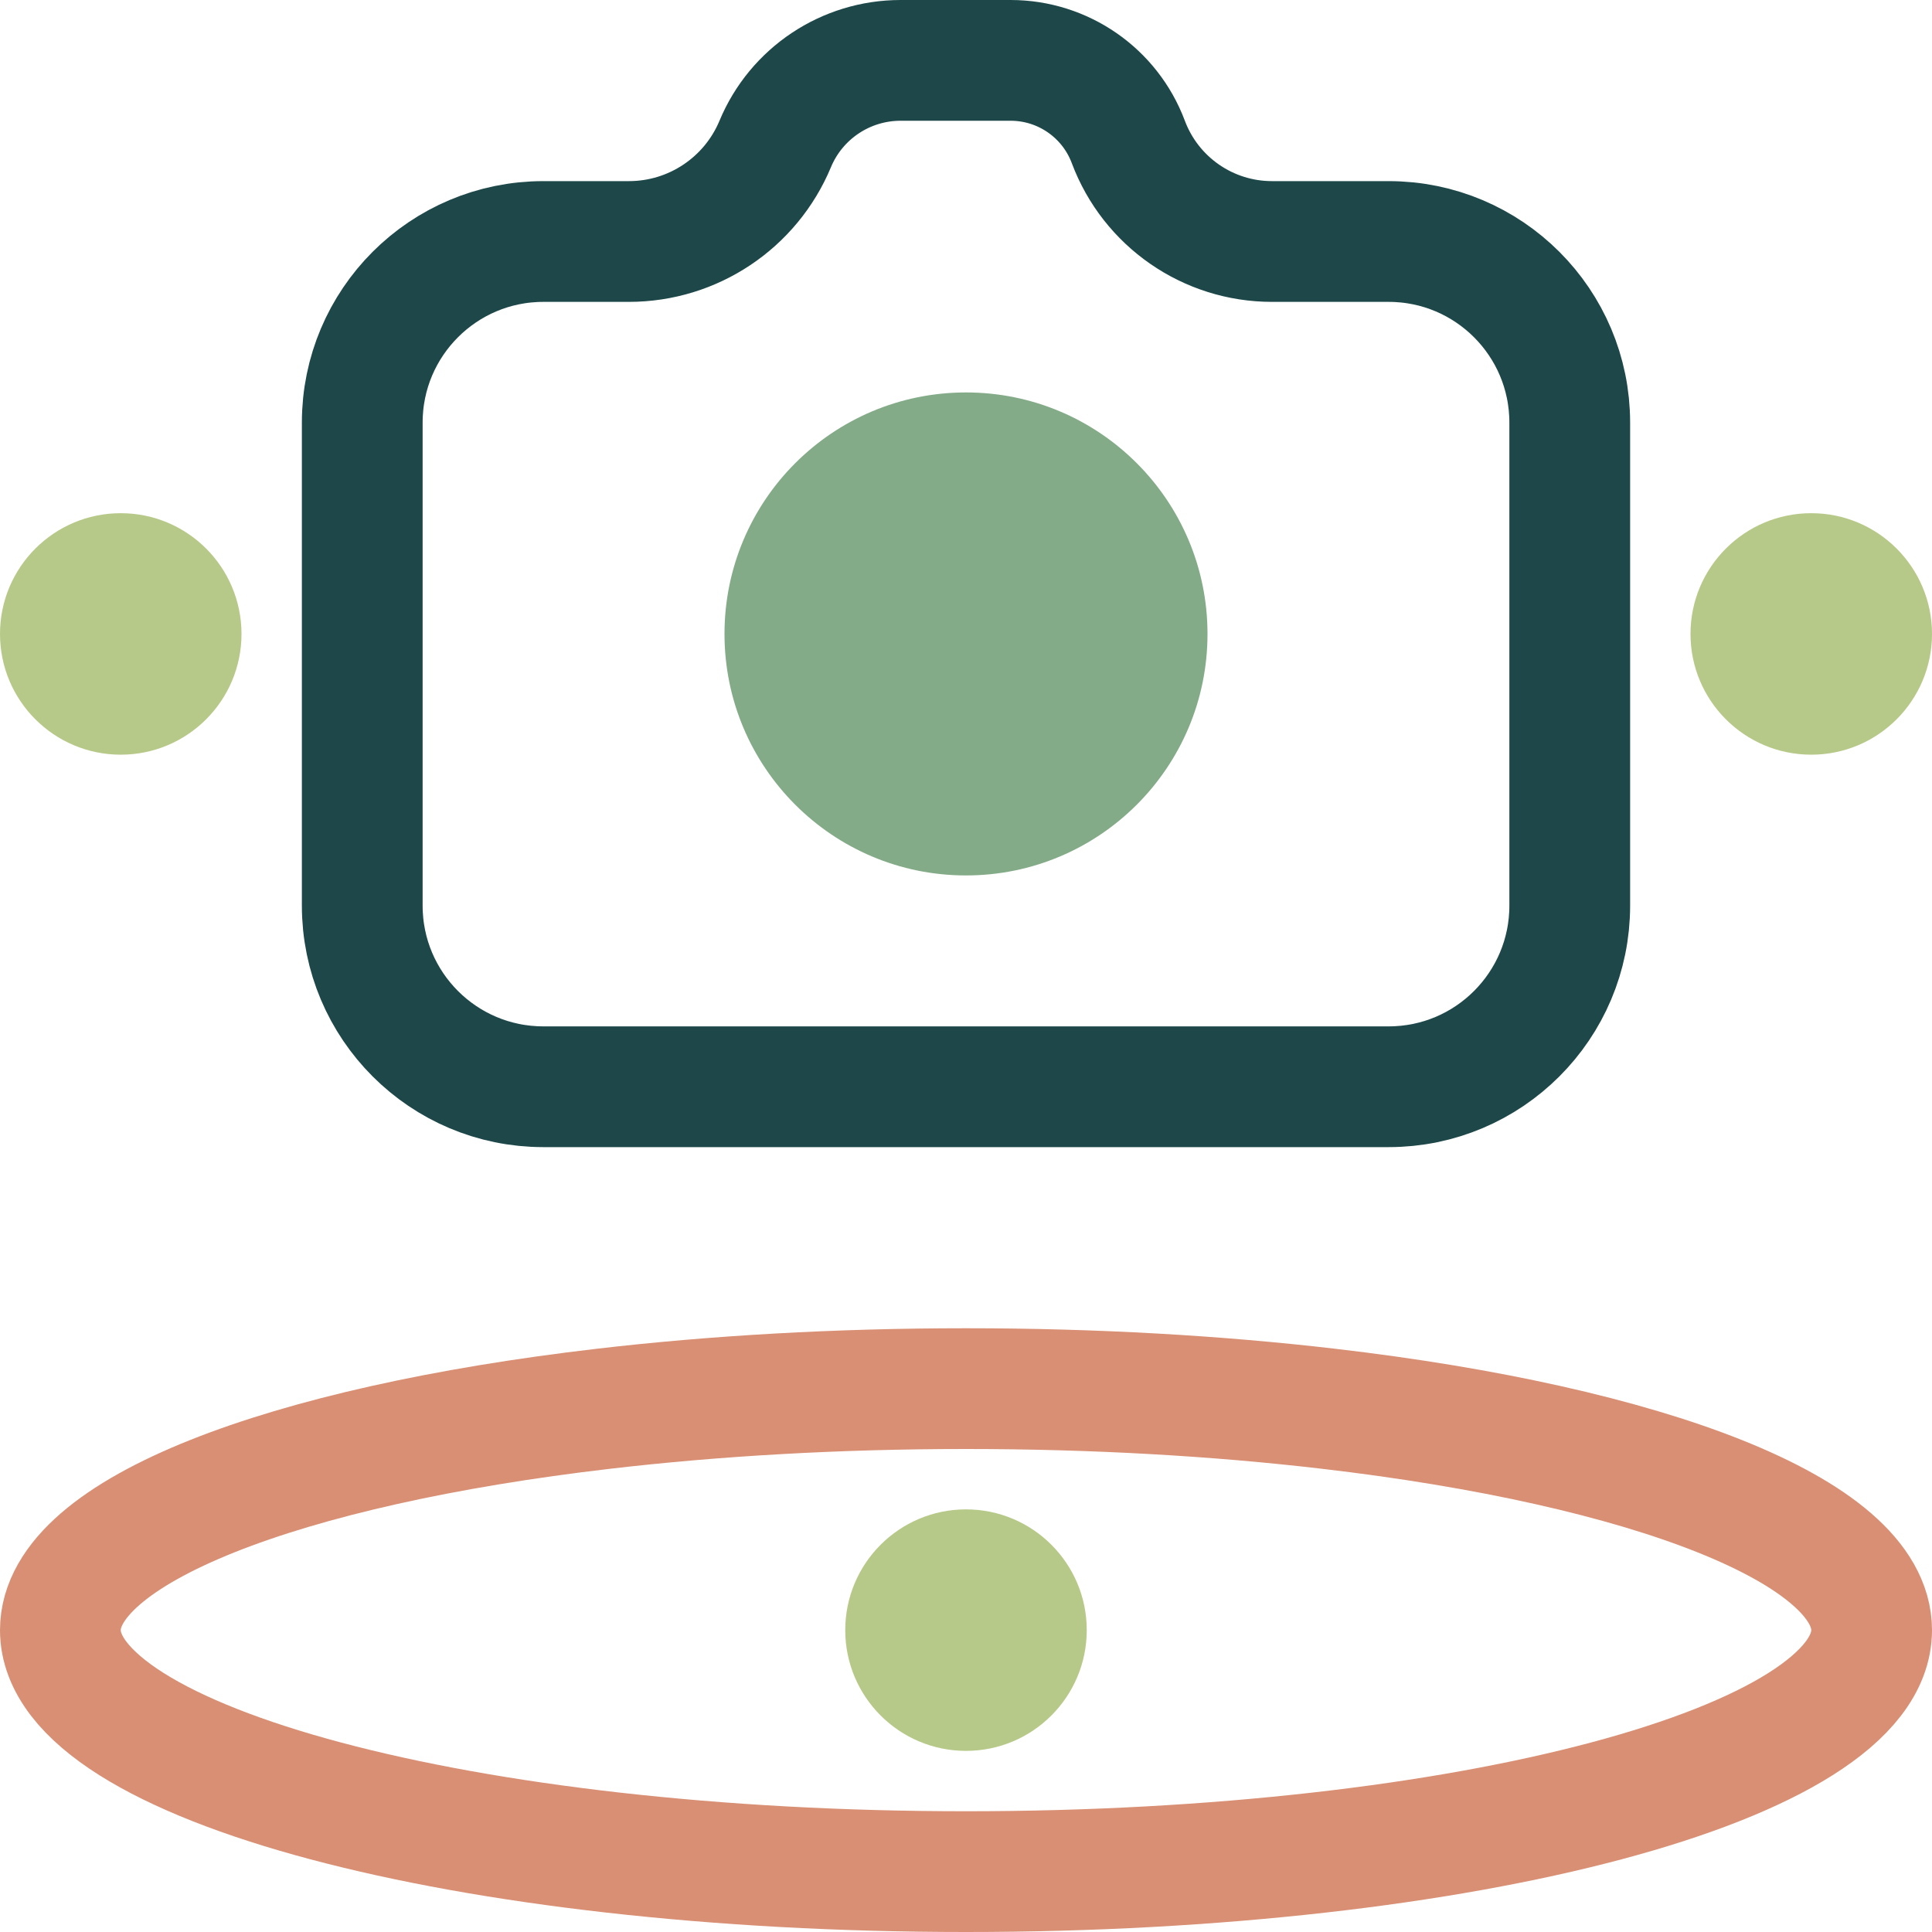 <svg width="64" height="64" viewBox="0 0 64 64" fill="none" xmlns="http://www.w3.org/2000/svg">
<path d="M62 54C62 58.418 48.569 62 32 62C15.431 62 2 58.418 2 54C2 50.719 9.405 47.9 20 46.666C23.675 46.237 27.733 46 32 46C36.267 46 40.325 46.237 44 46.666C54.595 47.9 62 50.719 62 54Z" stroke="#D88F74" stroke-width="4"/>
<path d="M12 14C12 10.686 14.686 8 18 8H20.833C22.953 8 24.864 6.726 25.68 4.769C26.378 3.092 28.017 2 29.833 2H33.478C35.214 2 36.768 3.077 37.377 4.702C38.121 6.686 40.017 8 42.136 8H46C49.314 8 52 10.686 52 14V30C52 33.314 49.314 36 46 36H18C14.686 36 12 33.314 12 30V14Z" stroke="#1D4749" stroke-width="4"/>
<circle cx="32" cy="21" r="8" fill="#84AB88"/>
<circle cx="32" cy="54" r="4" fill="#B7C988"/>
<circle cx="60" cy="21" r="4" fill="#B7C988"/>
<circle cx="4" cy="21" r="4" fill="#B7C988"/>
</svg>
